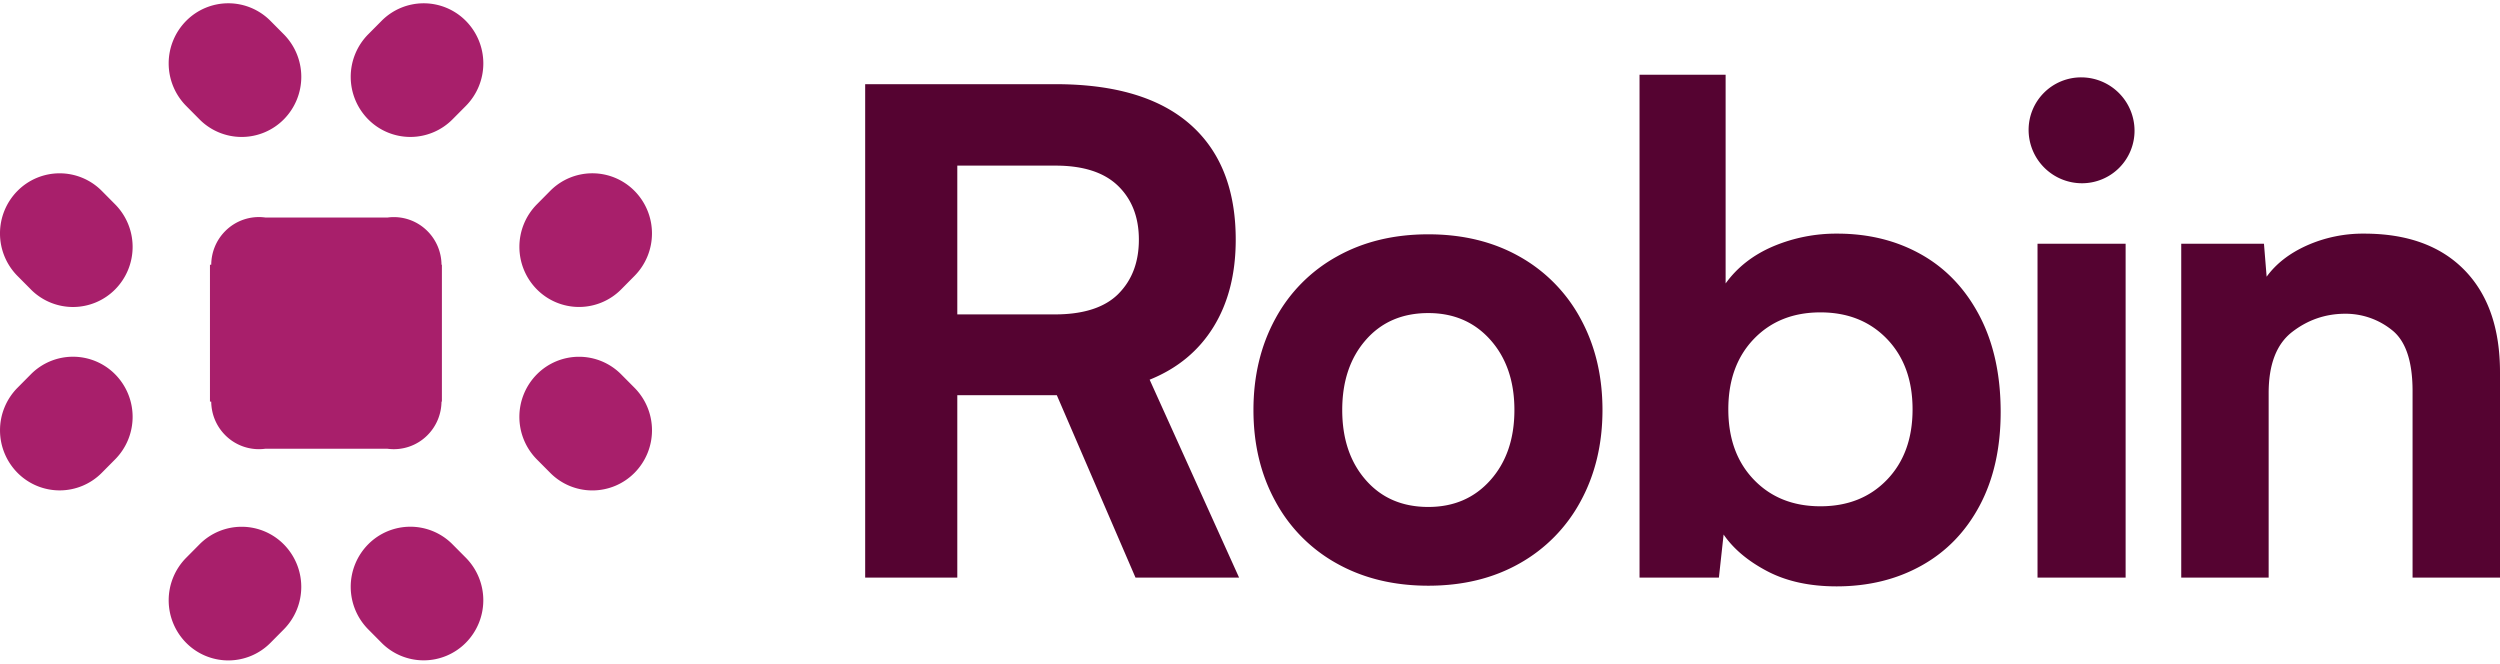 <svg xmlns="http://www.w3.org/2000/svg" width="113" height="30" fill="none" viewBox="0 0 113 30"><path fill="#550331" d="M56.006 26.108h-4.681l-3.557-8.246H43.27v8.246h-4.164V3.805h8.602c2.675 0 4.701.603 6.08 1.81 1.378 1.207 2.067 2.947 2.067 5.219 0 1.541-.334 2.855-1.003 3.94-.669 1.085-1.632 1.882-2.888 2.388l4.043 8.946ZM50.55 13.283c.617-.619.927-1.435.927-2.45 0-1.014-.315-1.825-.943-2.434-.628-.608-1.57-.913-2.827-.913H43.27v6.725h4.408c1.297 0 2.254-.31 2.873-.928ZM57.644 14.41a7.009 7.009 0 0 1 2.782-2.815c1.195-.67 2.573-1.004 4.133-1.004s2.934.335 4.12 1.004a7.042 7.042 0 0 1 2.766 2.814c.658 1.208.987 2.582.987 4.123 0 1.542-.33 2.917-.987 4.123a7.04 7.04 0 0 1-2.767 2.815c-1.185.67-2.558 1.004-4.118 1.004-1.561 0-2.939-.335-4.135-1.004a7.006 7.006 0 0 1-2.78-2.815c-.66-1.206-.989-2.58-.989-4.123 0-1.54.33-2.915.988-4.123Zm4.089 7.287c.709.812 1.651 1.217 2.827 1.217 1.155 0 2.092-.405 2.811-1.217.72-.811 1.08-1.866 1.08-3.165 0-1.297-.36-2.352-1.08-3.164-.72-.811-1.656-1.217-2.811-1.217-1.176 0-2.118.406-2.827 1.217-.71.812-1.064 1.867-1.064 3.164 0 1.299.354 2.354 1.064 3.165ZM86.844 11.504c1.114.629 1.99 1.551 2.629 2.769.638 1.217.957 2.667.957 4.35 0 1.624-.314 3.028-.942 4.215-.628 1.186-1.504 2.095-2.63 2.723-1.124.629-2.406.943-3.845.943-1.215 0-2.26-.228-3.13-.684-.872-.457-1.53-1.01-1.976-1.659l-.213 1.948h-3.587V3.379h3.891v9.433c.527-.73 1.241-1.288 2.143-1.674a7.312 7.312 0 0 1 2.903-.578c1.418 0 2.685.315 3.8.944Zm-1.55 10.178c.77-.801 1.154-1.861 1.154-3.18 0-1.319-.385-2.378-1.155-3.18-.77-.8-1.773-1.202-3.009-1.202s-2.24.401-3.01 1.202c-.77.802-1.154 1.861-1.154 3.18 0 1.319.384 2.379 1.155 3.18.77.801 1.773 1.202 3.009 1.202s2.239-.4 3.01-1.202ZM96.078 11.017v15.092h-3.982V11.017h3.982ZM111.389 12.203C112.463 13.3 113 14.84 113 16.828v9.28h-3.952V17.68c0-1.359-.314-2.282-.942-2.769a3.34 3.34 0 0 0-2.097-.73c-.892 0-1.693.274-2.402.822-.709.547-1.064 1.47-1.064 2.768v8.338h-3.951V11.016h3.739l.121 1.491c.426-.588 1.034-1.06 1.824-1.414a6.235 6.235 0 0 1 2.584-.533c1.945 0 3.455.548 4.529 1.643ZM91.693 5.882a2.414 2.414 0 0 0 2.402 2.401 2.374 2.374 0 0 0 2.386-2.385 2.413 2.413 0 0 0-2.402-2.401 2.374 2.374 0 0 0-2.386 2.385Z"/><path fill="#A81F6B" d="m1.393 16.92-.603.608a2.732 2.732 0 0 0 0 3.842 2.681 2.681 0 0 0 3.812 0l.603-.608a2.732 2.732 0 0 0 0-3.842 2.68 2.68 0 0 0-3.812 0ZM17.245.945l-.603.607a2.732 2.732 0 0 0 0 3.842 2.681 2.681 0 0 0 3.812 0l.603-.607a2.732 2.732 0 0 0 0-3.842 2.68 2.68 0 0 0-3.812 0ZM9.016 24.606l-.602.607a2.732 2.732 0 0 0 0 3.842 2.68 2.68 0 0 0 3.812 0l.602-.607a2.732 2.732 0 0 0 0-3.842 2.68 2.68 0 0 0-3.812 0ZM28.078 13.079l.602-.608a2.732 2.732 0 0 0 0-3.842 2.68 2.68 0 0 0-3.812 0l-.602.608a2.732 2.732 0 0 0 0 3.842 2.681 2.681 0 0 0 3.812 0ZM1.392 13.08a2.681 2.681 0 0 0 3.813 0 2.732 2.732 0 0 0 0-3.842l-.603-.608a2.681 2.681 0 0 0-3.813 0 2.732 2.732 0 0 0 0 3.842l.603.607ZM20.454 24.604a2.681 2.681 0 0 0-3.813 0 2.732 2.732 0 0 0 .001 3.841l.602.607a2.681 2.681 0 0 0 3.812 0 2.732 2.732 0 0 0 0-3.842l-.602-.606ZM28.078 16.922a2.681 2.681 0 0 0-3.813 0 2.732 2.732 0 0 0 0 3.842l.603.607a2.68 2.68 0 0 0 3.813 0 2.732 2.732 0 0 0 0-3.842l-.603-.607ZM9.016 5.394a2.681 2.681 0 0 0 3.813 0 2.732 2.732 0 0 0 0-3.842l-.603-.607a2.68 2.68 0 0 0-3.813 0 2.732 2.732 0 0 0 .001 3.842l.602.607ZM10.178 10.448c-.416.42-.626.967-.63 1.517H9.49v6.186h.057c.005.55.215 1.097.631 1.516a2.143 2.143 0 0 0 1.806.617h5.533a2.141 2.141 0 0 0 1.808-.617c.416-.42.626-.967.631-1.516h.018v-6.186h-.018a2.174 2.174 0 0 0-.631-1.515 2.141 2.141 0 0 0-1.804-.618h-5.525a2.141 2.141 0 0 0-1.818.616Z"/></svg>